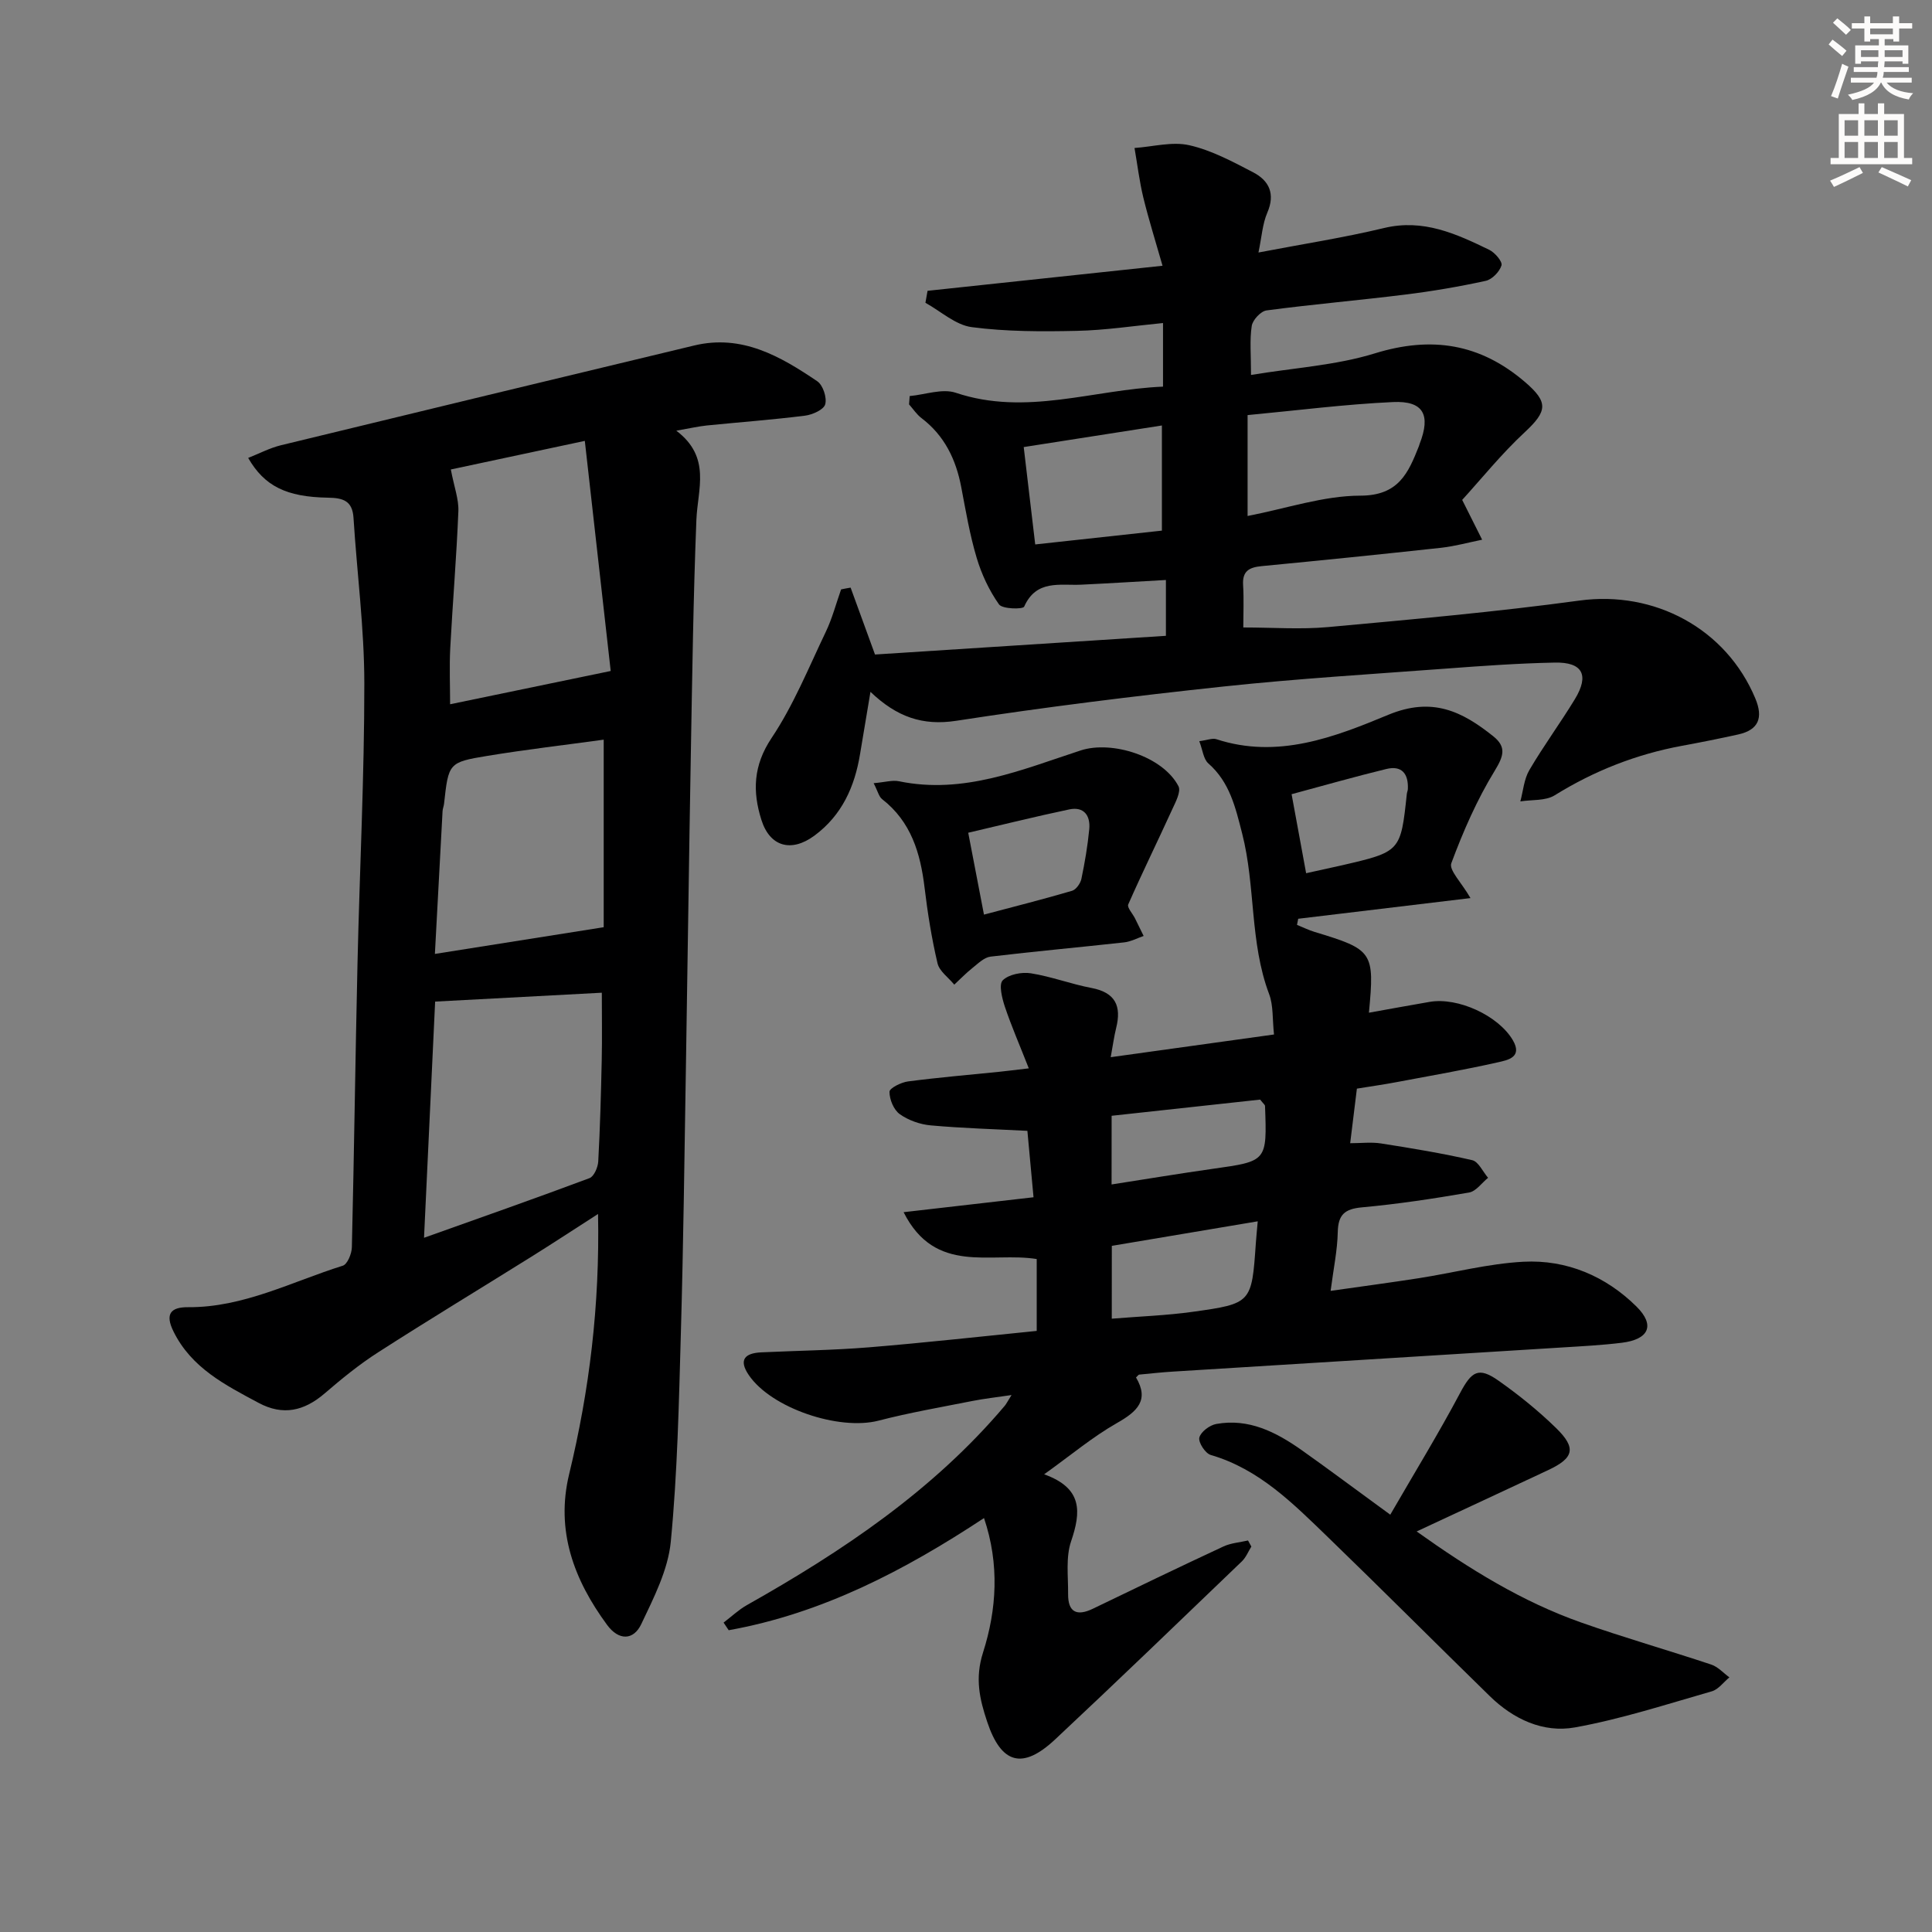 <svg enable-background="new 0 0 400 400" viewBox="0 0 400 400" xmlns="http://www.w3.org/2000/svg"><rect x="0" y="0" width="400" height="400" fill="#808080" stroke="none"/><g fill="#000001"><path d="m213 221.19c-1.91-4.87-3.62-8.78-4.97-12.81-.58-1.75-1.27-4.59-.42-5.42 1.25-1.23 3.93-1.75 5.82-1.45 4.24.67 8.33 2.24 12.56 3.04 4.95.94 6.23 3.74 5.1 8.28-.43 1.72-.66 3.49-1.13 6.05 11.54-1.61 22.46-3.12 33.81-4.7-.35-3.23-.12-6-1.01-8.36-4.05-10.74-2.78-22.32-5.59-33.27-1.39-5.41-2.56-10.6-7-14.5-1.02-.9-1.17-2.78-1.87-4.6 1.66-.21 2.71-.67 3.53-.41 12.68 4.16 24.46-.42 35.58-5.04 9.14-3.79 15.3-.72 21.76 4.44 2.74 2.2 2.17 4.07.3 7.13-3.67 5.99-6.54 12.55-8.99 19.15-.53 1.42 2.12 4.01 3.97 7.22-12.14 1.46-23.9 2.87-35.67 4.28-.08.42-.17.85-.25 1.27 1.22.49 2.41 1.08 3.66 1.46 12.09 3.66 12.42 4.12 11.23 16.72 4.26-.76 8.41-1.53 12.56-2.24 5.89-1.02 14.25 2.85 17.23 7.92 2.08 3.55-1.06 4.13-3.04 4.58-6.96 1.57-14 2.79-21.01 4.11-2.59.49-5.2.86-8.23 1.35-.45 3.67-.89 7.25-1.39 11.3 2.25 0 4.37-.27 6.4.05 6.32.99 12.64 2.03 18.86 3.46 1.31.3 2.2 2.39 3.29 3.65-1.31 1.06-2.49 2.8-3.94 3.05-7.35 1.27-14.75 2.39-22.18 3.07-3.57.33-4.92 1.51-5 5.12-.08 3.78-.88 7.55-1.48 12.17 6.35-.91 12.33-1.7 18.3-2.63 7.22-1.13 14.38-3.02 21.63-3.4 8.94-.47 17.04 2.99 23.39 9.27 3.94 3.9 2.55 6.81-3 7.5-4.12.51-8.28.72-12.43.98-26.87 1.68-53.75 3.32-80.62 5-2.31.14-4.61.4-6.92.62-.12.01-.23.2-.64.59 2.78 4.68.28 7.04-3.94 9.43-5 2.84-9.47 6.6-15.08 10.62 8.02 2.88 7.64 7.79 5.58 13.87-1.13 3.32-.59 7.24-.62 10.89-.04 3.77 1.77 4.69 5.13 3.07 8.98-4.34 17.97-8.67 27.01-12.88 1.56-.73 3.4-.85 5.11-1.25.23.42.46.84.69 1.26-.64 1.03-1.11 2.24-1.96 3.06-12.85 12.34-25.68 24.71-38.69 36.89-6.74 6.3-11.14 5.06-14.05-3.69-1.55-4.65-2.57-8.96-.85-14.34 2.82-8.83 3.44-18.25.2-27.82-16.45 10.85-33.52 19.75-52.86 23.22-.35-.53-.71-1.05-1.06-1.58 1.6-1.21 3.08-2.63 4.81-3.61 19.8-11.16 38.54-23.7 53.39-41.26.31-.36.52-.81 1.42-2.24-3.21.48-5.66.74-8.07 1.22-6.51 1.29-13.06 2.42-19.47 4.08-8.18 2.11-22.18-2.57-26.85-9.42-2.18-3.19-.82-4.56 2.57-4.72 7.48-.35 14.97-.44 22.42-1.05 11.55-.95 23.08-2.24 34.61-3.39 0-5.48 0-10.09 0-14.88-9.5-1.54-20.99 3.36-27.56-9.7 9.37-1.08 17.95-2.06 26.9-3.09-.47-5.06-.89-9.63-1.27-13.75-6.91-.36-13.47-.54-20-1.13-2.23-.2-4.64-1.05-6.44-2.34-1.24-.89-2.12-3.04-2.11-4.62 0-.75 2.4-1.95 3.82-2.14 6.26-.82 12.55-1.35 18.84-1.99 1.64-.17 3.26-.38 6.18-.72zm17.18 51.83c5.9-.48 11.36-.67 16.74-1.42 12.24-1.71 12.23-1.82 13.09-14.24.09-1.27.22-2.54.39-4.5-10.36 1.74-20.23 3.4-30.21 5.08-.01 5.03-.01 9.65-.01 15.08zm-.04-27.79c7.31-1.14 14.12-2.27 20.96-3.24 11.22-1.58 11.23-1.53 10.81-13.01-.01-.25-.37-.5-1.01-1.32-10 1.09-20.38 2.22-30.75 3.35-.01 5.07-.01 9.18-.01 14.22zm40.28-64.44c2.8-.62 5.05-1.1 7.29-1.61 12.28-2.84 12.28-2.84 13.56-14.82.04-.33.19-.65.21-.97.15-3.13-1.19-4.97-4.45-4.18-6.53 1.59-13 3.44-19.62 5.22 1.05 5.68 1.97 10.71 3.01 16.36z"/><path d="m123.82 251.34c-5.19 3.33-9.46 6.14-13.8 8.85-10.58 6.61-21.25 13.06-31.74 19.8-3.9 2.5-7.54 5.47-11.06 8.5-4.24 3.64-8.62 4.68-13.7 1.95-6.91-3.7-13.89-7.23-17.61-14.79-1.76-3.57-.62-5.04 3.04-5.01 11.46.08 21.47-5.29 32.02-8.59.96-.3 1.85-2.49 1.88-3.82.47-19.63.72-39.27 1.17-58.91.44-19.28 1.42-38.57 1.41-57.85-.01-11.42-1.52-22.83-2.24-34.25-.22-3.55-2.17-4.13-5.26-4.18-8.65-.14-13.18-2.39-16.55-8.23 2.32-.92 4.47-2.06 6.76-2.62 28.52-6.94 57.05-13.81 85.59-20.66 9.87-2.37 17.83 2.23 25.48 7.41 1.18.8 2.03 3.39 1.64 4.77-.31 1.12-2.65 2.16-4.19 2.35-6.76.85-13.55 1.35-20.33 2.03-1.75.18-3.48.59-6.31 1.08 7.27 5.5 4.42 12.07 4.16 18.45-.64 16.13-.86 32.27-1.15 48.41-.39 21.64-.66 43.28-1.02 64.91-.3 18.3-.52 36.61-1.04 54.91-.41 14.46-.7 28.95-2.09 43.33-.56 5.85-3.52 11.61-6.11 17.07-1.62 3.41-4.67 3.44-7.07.18-6.87-9.33-10.7-19.51-7.86-31.24 4.19-17.34 6.35-34.88 5.98-53.85zm-36.03 4.93c11.89-4.24 23.12-8.18 34.26-12.35.93-.35 1.74-2.23 1.81-3.45.38-6.97.57-13.94.72-20.92.1-4.58.02-9.17.02-14.02-11.75.63-22.95 1.22-34.51 1.84-.78 16.35-1.52 32.25-2.3 48.9zm5.55-159.07c.69 3.64 1.66 6.16 1.56 8.65-.38 9.45-1.18 18.88-1.68 28.32-.2 3.9-.03 7.81-.03 11.64 10.91-2.26 21.34-4.42 33.25-6.89-1.7-15.1-3.48-30.95-5.36-47.64-9.92 2.11-19.03 4.05-27.74 5.92zm31.65 55.94c-8.07 1.11-16.09 2.04-24.05 3.35-8.09 1.33-8.07 1.49-9.01 9.96-.06.49-.27.97-.3 1.46-.53 9.69-1.04 19.39-1.59 29.59 12-1.9 23.2-3.67 34.95-5.53 0-12.69 0-25.56 0-38.83z"/><path d="m176.11 121.66c1.58 4.33 3.15 8.66 5.05 13.85 19.7-1.27 39.74-2.56 60.23-3.87 0-3.65 0-7.2 0-11.56-5.75.32-11.63.69-17.5.97-4.43.21-9.32-1.12-11.85 4.55-.26.58-4.52.51-5.21-.47-2.04-2.89-3.62-6.26-4.63-9.67-1.42-4.75-2.25-9.69-3.18-14.58-1.09-5.75-3.46-10.69-8.24-14.32-1-.76-1.72-1.88-2.57-2.84.04-.57.08-1.14.13-1.72 3.2-.29 6.75-1.62 9.55-.68 14.56 4.88 28.49-.68 42.9-1.27 0-4.5 0-8.44 0-13.17-6.11.59-11.96 1.5-17.84 1.62-7.26.16-14.59.17-21.76-.77-3.36-.44-6.4-3.28-9.59-5.04.15-.83.29-1.65.44-2.48 15.79-1.69 31.59-3.37 48.65-5.19-1.45-5.08-2.86-9.55-3.97-14.09-.82-3.38-1.23-6.85-1.83-10.29 3.8-.26 7.79-1.38 11.35-.57 4.6 1.04 8.97 3.4 13.22 5.61 3.3 1.72 4.61 4.45 2.92 8.36-1 2.32-1.15 5-1.83 8.24 9.18-1.76 17.68-3.07 26-5.07 8.12-1.95 14.93 1.19 21.78 4.51 1.17.57 2.77 2.44 2.54 3.22-.4 1.32-1.95 2.92-3.28 3.21-5.5 1.2-11.07 2.15-16.66 2.84-9.56 1.19-19.16 2.01-28.71 3.28-1.19.16-2.87 1.97-3.06 3.21-.45 2.9-.15 5.93-.15 10.15 8.9-1.48 17.58-1.98 25.64-4.47 11.76-3.63 21.8-2.02 31.07 5.92 4.89 4.19 4.67 6.03-.05 10.42-4.82 4.48-8.99 9.67-12.94 14 1.68 3.36 2.9 5.8 4.13 8.24-2.82.57-5.62 1.35-8.47 1.67-12.38 1.35-24.78 2.61-37.18 3.8-2.57.25-4.02 1.01-3.84 3.91.18 2.94.04 5.9.04 8.79 6.06 0 11.86.44 17.57-.08 17.37-1.59 34.76-3.14 52.03-5.49 15.49-2.11 30.37 5.76 36.43 20.31 1.63 3.93.7 6.46-3.55 7.41-3.89.86-7.8 1.64-11.71 2.36-9.42 1.75-18.13 5.17-26.3 10.24-1.9 1.18-4.72.88-7.11 1.26.59-2.18.76-4.61 1.87-6.49 2.94-5.02 6.41-9.72 9.43-14.69 3.02-4.98 1.59-7.68-4.17-7.56-7.48.15-14.95.68-22.41 1.24-15.42 1.15-30.86 2.08-46.23 3.72-18.47 1.97-36.92 4.26-55.27 7.09-6.96 1.07-12.3-.77-17.77-5.99-.81 4.86-1.49 8.85-2.15 12.85-1.11 6.8-3.77 12.73-9.48 16.94-4.75 3.49-9.19 2.3-10.95-3.28-1.85-5.85-1.71-11.23 2.09-16.93 4.55-6.8 7.68-14.56 11.24-22 1.34-2.8 2.13-5.85 3.17-8.79.65-.14 1.31-.26 1.97-.37zm82.19-14.83c8.1-1.57 15.73-4.2 23.36-4.21 7.91-.01 9.91-4.7 12.11-10.25.06-.15.09-.32.15-.47 2.34-5.99.81-8.95-5.5-8.66-10.01.46-19.99 1.75-30.12 2.7zm-17.74 3.03c0-7.5 0-14.49 0-21.77-9.74 1.52-19.01 2.97-28.61 4.47.82 6.93 1.57 13.29 2.38 20.16 9.01-.98 17.64-1.92 26.23-2.86z"/><path d="m287.84 313.6c5.16-8.92 10.07-16.93 14.47-25.22 2.37-4.45 3.79-5.45 7.94-2.53 4.2 2.96 8.25 6.23 11.92 9.81 4.25 4.15 3.7 6.21-1.66 8.72-8.84 4.15-17.69 8.25-27.21 12.69 11.06 7.88 21.89 14.55 34 18.83 8.91 3.15 18.02 5.74 26.99 8.73 1.39.46 2.52 1.74 3.76 2.65-1.2.99-2.26 2.49-3.64 2.89-9.39 2.69-18.74 5.74-28.32 7.47-6.58 1.19-12.76-1.7-17.64-6.47-11.21-10.94-22.26-22.03-33.52-32.92-7.17-6.92-14.21-14.09-24.27-17.02-1.12-.33-2.59-2.6-2.35-3.59.29-1.19 2.14-2.58 3.5-2.82 6.72-1.22 12.37 1.67 17.64 5.38 5.69 4.03 11.27 8.21 18.39 13.4z"/><path d="m180.88 162.15c2.34-.2 3.87-.68 5.24-.4 13.38 2.77 25.42-2.4 37.62-6.38 6.5-2.12 17.05 1.24 20.25 7.41.57 1.11-.62 3.32-1.33 4.87-2.99 6.55-6.17 13.02-9.07 19.6-.28.63.9 1.89 1.39 2.87.61 1.22 1.2 2.44 1.8 3.66-1.35.46-2.66 1.18-4.04 1.33-9.22 1.02-18.46 1.85-27.66 2.95-1.32.16-2.57 1.41-3.72 2.33-1.34 1.06-2.53 2.3-3.79 3.47-1.2-1.47-3.08-2.77-3.47-4.43-1.21-5.15-2.05-10.41-2.68-15.67-.86-7.14-2.79-13.64-8.78-18.3-.67-.51-.89-1.62-1.76-3.31zm22.84 27.21c6.46-1.71 12.38-3.21 18.24-4.93.83-.25 1.73-1.52 1.93-2.46.71-3.4 1.3-6.85 1.63-10.31.26-2.79-1.09-4.72-4.14-4.08-6.94 1.46-13.82 3.17-20.92 4.83 1.09 5.69 2.08 10.87 3.26 16.95z"/></g><path d="m378.6 9.2.8-1c.9.7 1.9 1.4 2.9 2.3l-.9 1.1c-1.1-.9-2-1.7-2.8-2.4zm.5 10.7c.9-2.1 1.6-4.3 2.3-6.7.4.2.8.4 1.3.6-.7 2.1-1.5 4.3-2.2 6.6zm.4-15.2.9-.9c1 .8 2 1.6 2.8 2.4l-1 1c-1-.9-1.9-1.8-2.7-2.5zm12.5-1.3h1.2v1.4h2.7v1.1h-2.7v2.7h-1.2v-.5h-1.8v1.3h4.9v3.8h-1.2v-.5h-3.7c0 .4-.1.9-.1 1.2h5.1v1h-5.2c0 .5-.1.9-.2 1.2h6v1h-5.2c1.1 1.3 2.9 2 5.5 2.2-.4.4-.7.8-.9 1.3-2.9-.5-4.8-1.6-5.7-3.5h-.1c-.8 1.7-2.7 2.9-5.9 3.6-.2-.4-.6-.8-.9-1.1 2.8-.6 4.6-1.4 5.4-2.5h-4.8v-1h5.3c.1-.3.2-.7.2-1.2h-4.9v-1h5c0-.4 0-.8.1-1.2h-3.6v.5h-1.2v-3.8h4.9v-1.3h-1.8v.5h-1.2v-2.7h-2.6v-1.1h2.6v-1.4h1.2v1.4h4.7v-1.4zm-6.7 8.4h3.6c0-.4 0-.9 0-1.4h-3.6zm1.9-4.7h4.7v-1.2h-4.7zm6.7 3.3h-3.7v1.4h3.7z" fill="#fcfbfa"/><path d="m384.7 21.4h1.3v2.2h2.8v-2.2h1.3v2.2h4.1v9.1h1.7v1.3h-16.9v-1.3h1.7v-9.1h4.1v-2.2zm.3 13.2.7 1.2c-1.8.9-3.8 1.9-6 2.9-.2-.4-.5-.8-.8-1.3 2.4-1 4.4-2 6.1-2.8zm-3.1-6.5h2.8v-3.2h-2.8zm0 4.6h2.8v-3.3h-2.8zm4.1-4.6h2.8v-3.2h-2.8zm0 4.6h2.8v-3.3h-2.8zm3.6 1.9c2.1.9 4.1 1.8 6.1 2.7l-.7 1.3c-2.2-1.1-4.2-2-6.1-2.9zm3.3-9.7h-2.8v3.2h2.8zm-2.8 7.8h2.8v-3.3h-2.8z" fill="#fcfbfa"/></svg>
